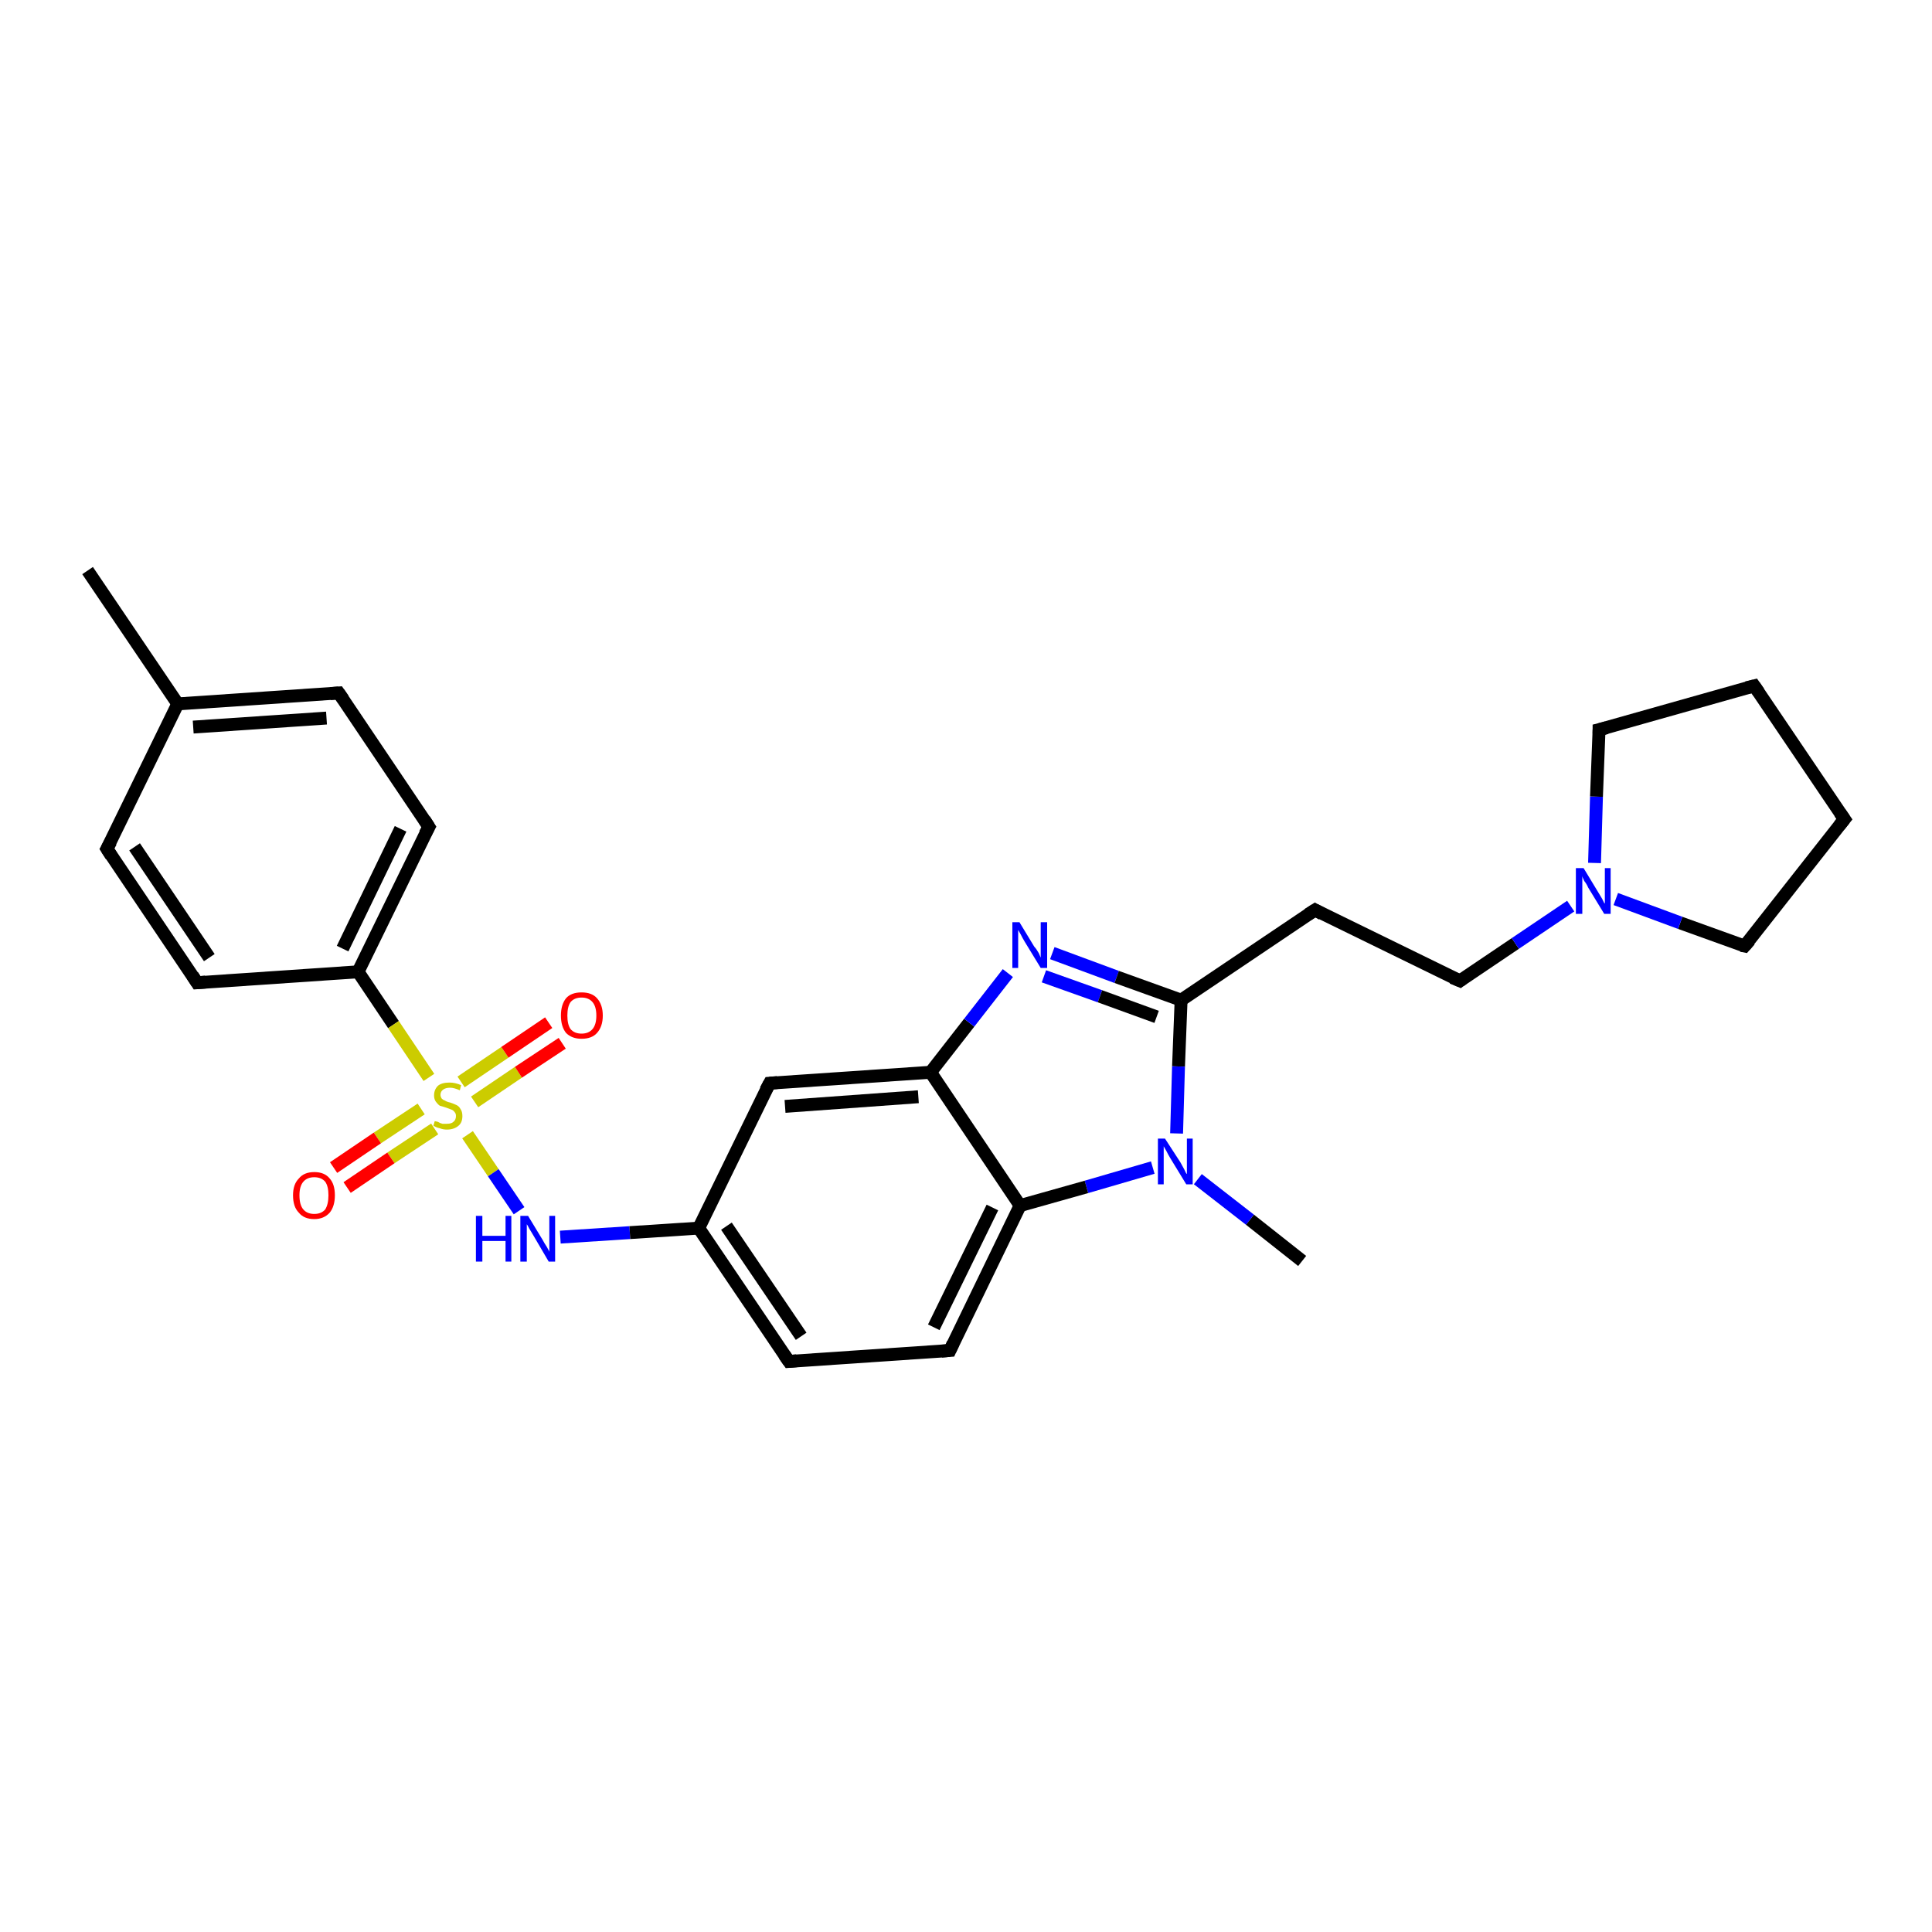 <?xml version='1.0' encoding='iso-8859-1'?>
<svg version='1.1' baseProfile='full'
              xmlns='http://www.w3.org/2000/svg'
                      xmlns:rdkit='http://www.rdkit.org/xml'
                      xmlns:xlink='http://www.w3.org/1999/xlink'
                  xml:space='preserve'
width='300px' height='300px' viewBox='0 0 300 300'>
<!-- END OF HEADER -->
<rect style='opacity:1.0;fill:#FFFFFF;stroke:none' width='300.0' height='300.0' x='0.0' y='0.0'> </rect>
<path class='bond-0 atom-0 atom-1' d='M 13.6,88.6 L 27.6,109.3' style='fill:none;fill-rule:evenodd;stroke:#000000;stroke-width:2.0px;stroke-linecap:butt;stroke-linejoin:miter;stroke-opacity:1' />
<path class='bond-1 atom-1 atom-2' d='M 27.6,109.3 L 52.6,107.6' style='fill:none;fill-rule:evenodd;stroke:#000000;stroke-width:2.0px;stroke-linecap:butt;stroke-linejoin:miter;stroke-opacity:1' />
<path class='bond-1 atom-1 atom-2' d='M 30.0,112.9 L 50.7,111.5' style='fill:none;fill-rule:evenodd;stroke:#000000;stroke-width:2.0px;stroke-linecap:butt;stroke-linejoin:miter;stroke-opacity:1' />
<path class='bond-2 atom-2 atom-3' d='M 52.6,107.6 L 66.6,128.4' style='fill:none;fill-rule:evenodd;stroke:#000000;stroke-width:2.0px;stroke-linecap:butt;stroke-linejoin:miter;stroke-opacity:1' />
<path class='bond-3 atom-3 atom-4' d='M 66.6,128.4 L 55.6,150.9' style='fill:none;fill-rule:evenodd;stroke:#000000;stroke-width:2.0px;stroke-linecap:butt;stroke-linejoin:miter;stroke-opacity:1' />
<path class='bond-3 atom-3 atom-4' d='M 62.2,128.7 L 53.2,147.3' style='fill:none;fill-rule:evenodd;stroke:#000000;stroke-width:2.0px;stroke-linecap:butt;stroke-linejoin:miter;stroke-opacity:1' />
<path class='bond-4 atom-4 atom-5' d='M 55.6,150.9 L 61.1,159.1' style='fill:none;fill-rule:evenodd;stroke:#000000;stroke-width:2.0px;stroke-linecap:butt;stroke-linejoin:miter;stroke-opacity:1' />
<path class='bond-4 atom-4 atom-5' d='M 61.1,159.1 L 66.6,167.3' style='fill:none;fill-rule:evenodd;stroke:#CCCC00;stroke-width:2.0px;stroke-linecap:butt;stroke-linejoin:miter;stroke-opacity:1' />
<path class='bond-5 atom-5 atom-6' d='M 73.7,171.1 L 80.5,166.5' style='fill:none;fill-rule:evenodd;stroke:#CCCC00;stroke-width:2.0px;stroke-linecap:butt;stroke-linejoin:miter;stroke-opacity:1' />
<path class='bond-5 atom-5 atom-6' d='M 80.5,166.5 L 87.3,162.0' style='fill:none;fill-rule:evenodd;stroke:#FF0000;stroke-width:2.0px;stroke-linecap:butt;stroke-linejoin:miter;stroke-opacity:1' />
<path class='bond-5 atom-5 atom-6' d='M 71.6,168.0 L 78.4,163.4' style='fill:none;fill-rule:evenodd;stroke:#CCCC00;stroke-width:2.0px;stroke-linecap:butt;stroke-linejoin:miter;stroke-opacity:1' />
<path class='bond-5 atom-5 atom-6' d='M 78.4,163.4 L 85.2,158.8' style='fill:none;fill-rule:evenodd;stroke:#FF0000;stroke-width:2.0px;stroke-linecap:butt;stroke-linejoin:miter;stroke-opacity:1' />
<path class='bond-6 atom-5 atom-7' d='M 65.4,172.2 L 58.6,176.7' style='fill:none;fill-rule:evenodd;stroke:#CCCC00;stroke-width:2.0px;stroke-linecap:butt;stroke-linejoin:miter;stroke-opacity:1' />
<path class='bond-6 atom-5 atom-7' d='M 58.6,176.7 L 51.8,181.3' style='fill:none;fill-rule:evenodd;stroke:#FF0000;stroke-width:2.0px;stroke-linecap:butt;stroke-linejoin:miter;stroke-opacity:1' />
<path class='bond-6 atom-5 atom-7' d='M 67.5,175.3 L 60.7,179.8' style='fill:none;fill-rule:evenodd;stroke:#CCCC00;stroke-width:2.0px;stroke-linecap:butt;stroke-linejoin:miter;stroke-opacity:1' />
<path class='bond-6 atom-5 atom-7' d='M 60.7,179.8 L 53.9,184.4' style='fill:none;fill-rule:evenodd;stroke:#FF0000;stroke-width:2.0px;stroke-linecap:butt;stroke-linejoin:miter;stroke-opacity:1' />
<path class='bond-7 atom-5 atom-8' d='M 72.6,176.2 L 76.6,182.1' style='fill:none;fill-rule:evenodd;stroke:#CCCC00;stroke-width:2.0px;stroke-linecap:butt;stroke-linejoin:miter;stroke-opacity:1' />
<path class='bond-7 atom-5 atom-8' d='M 76.6,182.1 L 80.6,188.0' style='fill:none;fill-rule:evenodd;stroke:#0000FF;stroke-width:2.0px;stroke-linecap:butt;stroke-linejoin:miter;stroke-opacity:1' />
<path class='bond-8 atom-8 atom-9' d='M 87.0,192.1 L 97.8,191.4' style='fill:none;fill-rule:evenodd;stroke:#0000FF;stroke-width:2.0px;stroke-linecap:butt;stroke-linejoin:miter;stroke-opacity:1' />
<path class='bond-8 atom-8 atom-9' d='M 97.8,191.4 L 108.5,190.7' style='fill:none;fill-rule:evenodd;stroke:#000000;stroke-width:2.0px;stroke-linecap:butt;stroke-linejoin:miter;stroke-opacity:1' />
<path class='bond-9 atom-9 atom-10' d='M 108.5,190.7 L 122.5,211.4' style='fill:none;fill-rule:evenodd;stroke:#000000;stroke-width:2.0px;stroke-linecap:butt;stroke-linejoin:miter;stroke-opacity:1' />
<path class='bond-9 atom-9 atom-10' d='M 112.8,190.4 L 124.4,207.5' style='fill:none;fill-rule:evenodd;stroke:#000000;stroke-width:2.0px;stroke-linecap:butt;stroke-linejoin:miter;stroke-opacity:1' />
<path class='bond-10 atom-10 atom-11' d='M 122.5,211.4 L 147.5,209.7' style='fill:none;fill-rule:evenodd;stroke:#000000;stroke-width:2.0px;stroke-linecap:butt;stroke-linejoin:miter;stroke-opacity:1' />
<path class='bond-11 atom-11 atom-12' d='M 147.5,209.7 L 158.4,187.2' style='fill:none;fill-rule:evenodd;stroke:#000000;stroke-width:2.0px;stroke-linecap:butt;stroke-linejoin:miter;stroke-opacity:1' />
<path class='bond-11 atom-11 atom-12' d='M 145.0,206.1 L 154.1,187.5' style='fill:none;fill-rule:evenodd;stroke:#000000;stroke-width:2.0px;stroke-linecap:butt;stroke-linejoin:miter;stroke-opacity:1' />
<path class='bond-12 atom-12 atom-13' d='M 158.4,187.2 L 144.5,166.5' style='fill:none;fill-rule:evenodd;stroke:#000000;stroke-width:2.0px;stroke-linecap:butt;stroke-linejoin:miter;stroke-opacity:1' />
<path class='bond-13 atom-13 atom-14' d='M 144.5,166.5 L 119.5,168.2' style='fill:none;fill-rule:evenodd;stroke:#000000;stroke-width:2.0px;stroke-linecap:butt;stroke-linejoin:miter;stroke-opacity:1' />
<path class='bond-13 atom-13 atom-14' d='M 142.6,170.3 L 121.9,171.8' style='fill:none;fill-rule:evenodd;stroke:#000000;stroke-width:2.0px;stroke-linecap:butt;stroke-linejoin:miter;stroke-opacity:1' />
<path class='bond-14 atom-13 atom-15' d='M 144.5,166.5 L 150.5,158.8' style='fill:none;fill-rule:evenodd;stroke:#000000;stroke-width:2.0px;stroke-linecap:butt;stroke-linejoin:miter;stroke-opacity:1' />
<path class='bond-14 atom-13 atom-15' d='M 150.5,158.8 L 156.5,151.1' style='fill:none;fill-rule:evenodd;stroke:#0000FF;stroke-width:2.0px;stroke-linecap:butt;stroke-linejoin:miter;stroke-opacity:1' />
<path class='bond-15 atom-15 atom-16' d='M 163.4,148.0 L 173.4,151.7' style='fill:none;fill-rule:evenodd;stroke:#0000FF;stroke-width:2.0px;stroke-linecap:butt;stroke-linejoin:miter;stroke-opacity:1' />
<path class='bond-15 atom-15 atom-16' d='M 173.4,151.7 L 183.4,155.3' style='fill:none;fill-rule:evenodd;stroke:#000000;stroke-width:2.0px;stroke-linecap:butt;stroke-linejoin:miter;stroke-opacity:1' />
<path class='bond-15 atom-15 atom-16' d='M 162.1,151.6 L 170.8,154.7' style='fill:none;fill-rule:evenodd;stroke:#0000FF;stroke-width:2.0px;stroke-linecap:butt;stroke-linejoin:miter;stroke-opacity:1' />
<path class='bond-15 atom-15 atom-16' d='M 170.8,154.7 L 179.6,157.9' style='fill:none;fill-rule:evenodd;stroke:#000000;stroke-width:2.0px;stroke-linecap:butt;stroke-linejoin:miter;stroke-opacity:1' />
<path class='bond-16 atom-16 atom-17' d='M 183.4,155.3 L 204.2,141.3' style='fill:none;fill-rule:evenodd;stroke:#000000;stroke-width:2.0px;stroke-linecap:butt;stroke-linejoin:miter;stroke-opacity:1' />
<path class='bond-17 atom-17 atom-18' d='M 204.2,141.3 L 226.7,152.3' style='fill:none;fill-rule:evenodd;stroke:#000000;stroke-width:2.0px;stroke-linecap:butt;stroke-linejoin:miter;stroke-opacity:1' />
<path class='bond-18 atom-18 atom-19' d='M 226.7,152.3 L 235.3,146.5' style='fill:none;fill-rule:evenodd;stroke:#000000;stroke-width:2.0px;stroke-linecap:butt;stroke-linejoin:miter;stroke-opacity:1' />
<path class='bond-18 atom-18 atom-19' d='M 235.3,146.5 L 243.9,140.7' style='fill:none;fill-rule:evenodd;stroke:#0000FF;stroke-width:2.0px;stroke-linecap:butt;stroke-linejoin:miter;stroke-opacity:1' />
<path class='bond-19 atom-19 atom-20' d='M 247.6,134.0 L 247.9,123.7' style='fill:none;fill-rule:evenodd;stroke:#0000FF;stroke-width:2.0px;stroke-linecap:butt;stroke-linejoin:miter;stroke-opacity:1' />
<path class='bond-19 atom-19 atom-20' d='M 247.9,123.7 L 248.3,113.3' style='fill:none;fill-rule:evenodd;stroke:#000000;stroke-width:2.0px;stroke-linecap:butt;stroke-linejoin:miter;stroke-opacity:1' />
<path class='bond-20 atom-20 atom-21' d='M 248.3,113.3 L 272.4,106.5' style='fill:none;fill-rule:evenodd;stroke:#000000;stroke-width:2.0px;stroke-linecap:butt;stroke-linejoin:miter;stroke-opacity:1' />
<path class='bond-21 atom-21 atom-22' d='M 272.4,106.5 L 286.4,127.2' style='fill:none;fill-rule:evenodd;stroke:#000000;stroke-width:2.0px;stroke-linecap:butt;stroke-linejoin:miter;stroke-opacity:1' />
<path class='bond-22 atom-22 atom-23' d='M 286.4,127.2 L 270.9,146.9' style='fill:none;fill-rule:evenodd;stroke:#000000;stroke-width:2.0px;stroke-linecap:butt;stroke-linejoin:miter;stroke-opacity:1' />
<path class='bond-23 atom-16 atom-24' d='M 183.4,155.3 L 183.0,165.6' style='fill:none;fill-rule:evenodd;stroke:#000000;stroke-width:2.0px;stroke-linecap:butt;stroke-linejoin:miter;stroke-opacity:1' />
<path class='bond-23 atom-16 atom-24' d='M 183.0,165.6 L 182.7,176.0' style='fill:none;fill-rule:evenodd;stroke:#0000FF;stroke-width:2.0px;stroke-linecap:butt;stroke-linejoin:miter;stroke-opacity:1' />
<path class='bond-24 atom-24 atom-25' d='M 186.0,183.1 L 194.1,189.4' style='fill:none;fill-rule:evenodd;stroke:#0000FF;stroke-width:2.0px;stroke-linecap:butt;stroke-linejoin:miter;stroke-opacity:1' />
<path class='bond-24 atom-24 atom-25' d='M 194.1,189.4 L 202.2,195.8' style='fill:none;fill-rule:evenodd;stroke:#000000;stroke-width:2.0px;stroke-linecap:butt;stroke-linejoin:miter;stroke-opacity:1' />
<path class='bond-25 atom-4 atom-26' d='M 55.6,150.9 L 30.6,152.6' style='fill:none;fill-rule:evenodd;stroke:#000000;stroke-width:2.0px;stroke-linecap:butt;stroke-linejoin:miter;stroke-opacity:1' />
<path class='bond-26 atom-26 atom-27' d='M 30.6,152.6 L 16.6,131.8' style='fill:none;fill-rule:evenodd;stroke:#000000;stroke-width:2.0px;stroke-linecap:butt;stroke-linejoin:miter;stroke-opacity:1' />
<path class='bond-26 atom-26 atom-27' d='M 32.5,148.7 L 20.9,131.5' style='fill:none;fill-rule:evenodd;stroke:#000000;stroke-width:2.0px;stroke-linecap:butt;stroke-linejoin:miter;stroke-opacity:1' />
<path class='bond-27 atom-27 atom-1' d='M 16.6,131.8 L 27.6,109.3' style='fill:none;fill-rule:evenodd;stroke:#000000;stroke-width:2.0px;stroke-linecap:butt;stroke-linejoin:miter;stroke-opacity:1' />
<path class='bond-28 atom-14 atom-9' d='M 119.5,168.2 L 108.5,190.7' style='fill:none;fill-rule:evenodd;stroke:#000000;stroke-width:2.0px;stroke-linecap:butt;stroke-linejoin:miter;stroke-opacity:1' />
<path class='bond-29 atom-23 atom-19' d='M 270.9,146.9 L 260.9,143.3' style='fill:none;fill-rule:evenodd;stroke:#000000;stroke-width:2.0px;stroke-linecap:butt;stroke-linejoin:miter;stroke-opacity:1' />
<path class='bond-29 atom-23 atom-19' d='M 260.9,143.3 L 250.9,139.6' style='fill:none;fill-rule:evenodd;stroke:#0000FF;stroke-width:2.0px;stroke-linecap:butt;stroke-linejoin:miter;stroke-opacity:1' />
<path class='bond-30 atom-24 atom-12' d='M 179.0,181.3 L 168.7,184.3' style='fill:none;fill-rule:evenodd;stroke:#0000FF;stroke-width:2.0px;stroke-linecap:butt;stroke-linejoin:miter;stroke-opacity:1' />
<path class='bond-30 atom-24 atom-12' d='M 168.7,184.3 L 158.4,187.2' style='fill:none;fill-rule:evenodd;stroke:#000000;stroke-width:2.0px;stroke-linecap:butt;stroke-linejoin:miter;stroke-opacity:1' />
<path d='M 51.3,107.7 L 52.6,107.6 L 53.3,108.6' style='fill:none;stroke:#000000;stroke-width:2.0px;stroke-linecap:butt;stroke-linejoin:miter;stroke-opacity:1;' />
<path d='M 65.9,127.3 L 66.6,128.4 L 66.0,129.5' style='fill:none;stroke:#000000;stroke-width:2.0px;stroke-linecap:butt;stroke-linejoin:miter;stroke-opacity:1;' />
<path d='M 121.8,210.4 L 122.5,211.4 L 123.7,211.3' style='fill:none;stroke:#000000;stroke-width:2.0px;stroke-linecap:butt;stroke-linejoin:miter;stroke-opacity:1;' />
<path d='M 146.2,209.8 L 147.5,209.7 L 148.0,208.6' style='fill:none;stroke:#000000;stroke-width:2.0px;stroke-linecap:butt;stroke-linejoin:miter;stroke-opacity:1;' />
<path d='M 120.7,168.1 L 119.5,168.2 L 118.9,169.3' style='fill:none;stroke:#000000;stroke-width:2.0px;stroke-linecap:butt;stroke-linejoin:miter;stroke-opacity:1;' />
<path d='M 203.1,142.0 L 204.2,141.3 L 205.3,141.9' style='fill:none;stroke:#000000;stroke-width:2.0px;stroke-linecap:butt;stroke-linejoin:miter;stroke-opacity:1;' />
<path d='M 225.5,151.8 L 226.7,152.3 L 227.1,152.0' style='fill:none;stroke:#000000;stroke-width:2.0px;stroke-linecap:butt;stroke-linejoin:miter;stroke-opacity:1;' />
<path d='M 248.3,113.9 L 248.3,113.3 L 249.5,113.0' style='fill:none;stroke:#000000;stroke-width:2.0px;stroke-linecap:butt;stroke-linejoin:miter;stroke-opacity:1;' />
<path d='M 271.2,106.8 L 272.4,106.5 L 273.1,107.5' style='fill:none;stroke:#000000;stroke-width:2.0px;stroke-linecap:butt;stroke-linejoin:miter;stroke-opacity:1;' />
<path d='M 285.7,126.2 L 286.4,127.2 L 285.6,128.2' style='fill:none;stroke:#000000;stroke-width:2.0px;stroke-linecap:butt;stroke-linejoin:miter;stroke-opacity:1;' />
<path d='M 271.7,146.0 L 270.9,146.9 L 270.4,146.8' style='fill:none;stroke:#000000;stroke-width:2.0px;stroke-linecap:butt;stroke-linejoin:miter;stroke-opacity:1;' />
<path d='M 31.9,152.5 L 30.6,152.6 L 29.9,151.5' style='fill:none;stroke:#000000;stroke-width:2.0px;stroke-linecap:butt;stroke-linejoin:miter;stroke-opacity:1;' />
<path d='M 17.3,132.9 L 16.6,131.8 L 17.2,130.7' style='fill:none;stroke:#000000;stroke-width:2.0px;stroke-linecap:butt;stroke-linejoin:miter;stroke-opacity:1;' />
<path class='atom-5' d='M 67.5 174.1
Q 67.6 174.1, 68.0 174.2
Q 68.3 174.4, 68.7 174.5
Q 69.0 174.5, 69.4 174.5
Q 70.1 174.5, 70.4 174.2
Q 70.8 173.9, 70.8 173.3
Q 70.8 172.9, 70.6 172.7
Q 70.4 172.4, 70.1 172.3
Q 69.8 172.2, 69.3 172.0
Q 68.7 171.8, 68.3 171.7
Q 68.0 171.5, 67.7 171.1
Q 67.4 170.7, 67.4 170.1
Q 67.4 169.2, 68.0 168.6
Q 68.6 168.1, 69.8 168.1
Q 70.7 168.1, 71.6 168.5
L 71.4 169.3
Q 70.5 168.9, 69.9 168.9
Q 69.2 168.9, 68.8 169.2
Q 68.4 169.5, 68.4 170.0
Q 68.4 170.3, 68.6 170.6
Q 68.8 170.8, 69.1 170.9
Q 69.4 171.1, 69.9 171.2
Q 70.5 171.4, 70.9 171.6
Q 71.3 171.8, 71.5 172.2
Q 71.8 172.6, 71.8 173.3
Q 71.8 174.3, 71.2 174.8
Q 70.5 175.4, 69.4 175.4
Q 68.8 175.4, 68.3 175.2
Q 67.8 175.1, 67.3 174.8
L 67.5 174.1
' fill='#CCCC00'/>
<path class='atom-6' d='M 87.1 157.7
Q 87.1 156.0, 87.9 155.0
Q 88.7 154.1, 90.3 154.1
Q 91.9 154.1, 92.7 155.0
Q 93.6 156.0, 93.6 157.7
Q 93.6 159.4, 92.7 160.4
Q 91.9 161.3, 90.3 161.3
Q 88.8 161.3, 87.9 160.4
Q 87.1 159.4, 87.1 157.7
M 90.3 160.5
Q 91.4 160.5, 92.0 159.8
Q 92.6 159.1, 92.6 157.7
Q 92.6 156.3, 92.0 155.6
Q 91.4 154.9, 90.3 154.9
Q 89.2 154.9, 88.6 155.6
Q 88.1 156.3, 88.1 157.7
Q 88.1 159.1, 88.6 159.8
Q 89.2 160.5, 90.3 160.5
' fill='#FF0000'/>
<path class='atom-7' d='M 45.5 185.6
Q 45.5 183.9, 46.4 183.0
Q 47.2 182.0, 48.8 182.0
Q 50.4 182.0, 51.2 183.0
Q 52.0 183.9, 52.0 185.6
Q 52.0 187.3, 51.2 188.3
Q 50.3 189.3, 48.8 189.3
Q 47.2 189.3, 46.4 188.3
Q 45.5 187.4, 45.5 185.6
M 48.8 188.5
Q 49.9 188.5, 50.5 187.8
Q 51.0 187.0, 51.0 185.6
Q 51.0 184.2, 50.5 183.5
Q 49.9 182.8, 48.8 182.8
Q 47.7 182.8, 47.1 183.5
Q 46.5 184.2, 46.5 185.6
Q 46.5 187.1, 47.1 187.8
Q 47.7 188.5, 48.8 188.5
' fill='#FF0000'/>
<path class='atom-8' d='M 73.9 188.8
L 74.9 188.8
L 74.9 191.9
L 78.5 191.9
L 78.5 188.8
L 79.4 188.8
L 79.4 195.9
L 78.5 195.9
L 78.5 192.7
L 74.9 192.7
L 74.9 195.9
L 73.9 195.9
L 73.9 188.8
' fill='#0000FF'/>
<path class='atom-8' d='M 82.0 188.8
L 84.3 192.6
Q 84.5 193.0, 84.9 193.6
Q 85.3 194.3, 85.3 194.4
L 85.3 188.8
L 86.2 188.8
L 86.2 195.9
L 85.2 195.9
L 82.8 191.8
Q 82.5 191.3, 82.2 190.8
Q 81.9 190.2, 81.8 190.1
L 81.8 195.9
L 80.8 195.9
L 80.8 188.8
L 82.0 188.8
' fill='#0000FF'/>
<path class='atom-15' d='M 158.3 143.2
L 160.6 147.0
Q 160.9 147.3, 161.3 148.0
Q 161.6 148.7, 161.6 148.7
L 161.6 143.2
L 162.6 143.2
L 162.6 150.3
L 161.6 150.3
L 159.1 146.2
Q 158.8 145.7, 158.5 145.1
Q 158.2 144.6, 158.1 144.4
L 158.1 150.3
L 157.2 150.3
L 157.2 143.2
L 158.3 143.2
' fill='#0000FF'/>
<path class='atom-19' d='M 245.9 134.8
L 248.2 138.6
Q 248.4 138.9, 248.8 139.6
Q 249.1 140.3, 249.2 140.3
L 249.2 134.8
L 250.1 134.8
L 250.1 141.9
L 249.1 141.9
L 246.6 137.8
Q 246.4 137.3, 246.0 136.8
Q 245.7 136.2, 245.7 136.0
L 245.7 141.9
L 244.7 141.9
L 244.7 134.8
L 245.9 134.8
' fill='#0000FF'/>
<path class='atom-24' d='M 180.9 176.8
L 183.3 180.5
Q 183.5 180.9, 183.9 181.6
Q 184.2 182.3, 184.3 182.3
L 184.3 176.8
L 185.2 176.8
L 185.2 183.9
L 184.2 183.9
L 181.7 179.8
Q 181.4 179.3, 181.1 178.7
Q 180.8 178.2, 180.7 178.0
L 180.7 183.9
L 179.8 183.9
L 179.8 176.8
L 180.9 176.8
' fill='#0000FF'/>
</svg>
